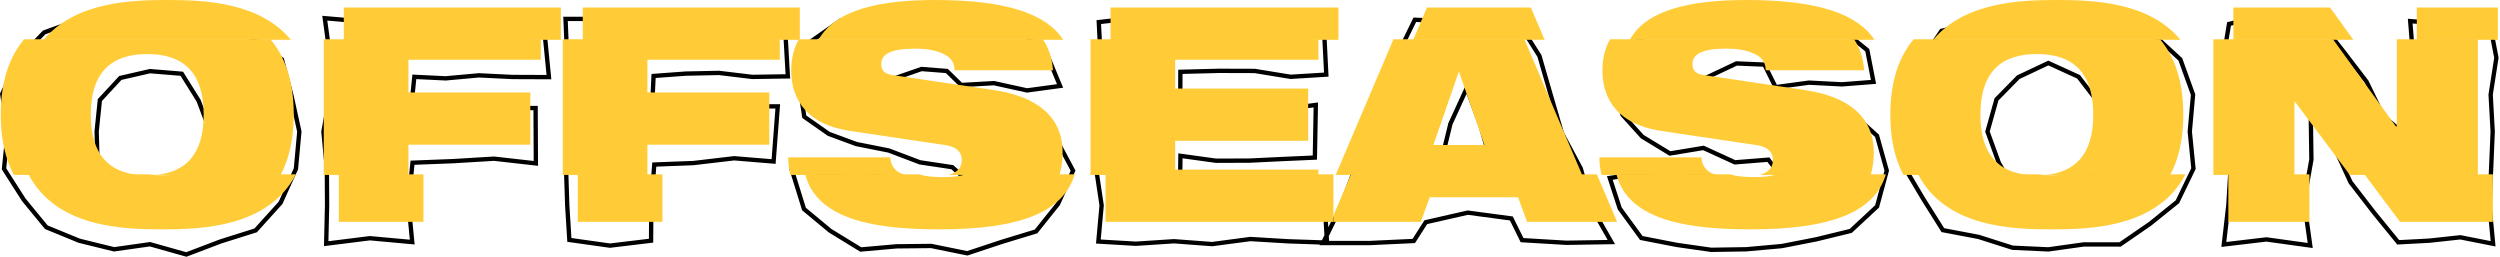 <?xml version="1.0" encoding="UTF-8"?>
<svg xmlns="http://www.w3.org/2000/svg" width="1730" height="178" viewBox="0 0 1730 178" fill="none">
  <path d="M103.796 5.52L128.743 8.244L153.201 13.704L174.333 26.739L195.098 41.117L201.667 66.042L207.143 91.048L204.775 116.817L194.164 140.337L176.901 159.432L152.824 167.016L128.939 176.089L103.796 169.006L78.958 172.518L54.869 166.587L32.061 157.248L16.459 138.256L2.768 116.838L5.362 91.048L1.549 64.966L12.536 41.14L30.555 22.445L54.416 13.785L79.139 11.487L103.796 5.52ZM103.796 130.842L124.378 128.254L138.789 112.991L145.442 91.048L137.443 69.655L125.791 51.026L103.796 49.234L83.268 53.946L69.107 69.228L66.874 91.048L67.513 113.524L84.213 126.256L103.796 130.842ZM224.744 12.587L251.66 14.904L276.802 15.554L301.954 15.085L327.097 15.1L352.258 15.677L376.131 15.355L379.868 53.371L354.432 53.266L331.426 52.134L308.404 54.221L286.719 53.169L284.385 76.436L313.613 74.246L341.864 74.926L370.637 74.748L370.817 113.069L341.884 109.807L313.632 111.506L285.463 112.597L282.655 140.083L285.259 167.519L255.952 164.845L225.726 168.629L226.333 142.134L226.19 116.604L223.823 91.088L228.382 65.549L228.478 39.924L224.744 12.587ZM391.339 13.062L417.798 13.152L442.941 11.758L468.092 15.49L493.236 17.142L518.397 16.463L543.042 14.804L545.198 52.845L520.571 53.216L497.565 50.456L474.542 50.936L452.28 52.568L451.194 75.581L479.752 75.372L508.003 73.712L538.208 73.602L535.331 111.77L508.022 109.521L479.771 112.846L452.77 113.862L450.692 140.083L450.541 166.553L422.091 169.975L394 166.026L392.525 142.134L391.706 116.604L393.56 91.088L394.453 65.549L392.467 39.998L391.339 13.062ZM592.622 99.688L573.505 92.632L556.555 80.765L553.362 59.5L557.766 31.031L581.706 14.285L609.938 11.811L637.695 5.92L661.371 11.911L685.297 12.519L706.91 22.656L724.442 37.469L733.562 59.48L710.681 62.567L687.858 57.538L665.153 58.826L655.21 49.117L637.695 47.75L617.414 54.78L621.423 65.563L645.351 65.697L668.396 72.091L692.722 69.592L715.267 79.574L731.117 96.679L742.554 118.086L732.132 141.174L716.939 160.154L693.341 167.33L669.365 175.287L644.373 170.203L620.386 170.464L595.631 172.645L574.343 159.587L556.352 144.634L548.175 118.274L573.05 120.137L596.71 118.669L619.894 123.95L625.651 134.38L646.666 137.313L667.431 123.235L658.978 115.689L636.597 112.331L615.005 104.136L592.622 99.688ZM760.364 15.287L785.974 12.411L812.369 13.607L838.773 11.279L865.168 13.697L891.582 14.505L916.012 15.921L917.791 51.632L893.133 53.149L868.248 49.094L843.346 49.019L816.822 49.704L816.71 74.433L841.535 74.916L864.646 75.474L887.773 75.608L910.547 72.609L909.879 109.05L887.809 110.028L864.698 111.139L841.571 111.23L816.859 107.835L816.528 132.763L843.308 127.106L868.192 129.401L893.094 129.823L916.161 131.612L918.3 167.884L891.608 166.985L865.213 165.409L838.809 168.913L812.414 166.939L786 168.666L760.065 167.133L762.333 142.134L758.509 116.604L760.626 91.088L758.16 65.549L761.607 40.026L760.364 15.287ZM979.039 13.673L1003.63 14.777L1027.71 17.73L1050.82 15.82L1065.28 38.68L1073.03 65.444L1080.83 92.174L1093.9 116.619L1101.36 143.543L1115.05 167.502L1083.92 168.008L1053.27 166.183L1045.86 151.174L1015.68 147.15L986.66 153.751L978.336 166.755L947.43 168.197L915.504 168.19L927.988 142.701L937.666 116.779L944.503 89.631L957.783 65.276L966.685 39.025L979.039 13.673ZM1015.03 61.11L1015.16 60.672L1003.68 85.675L996.8 113.957L1031.23 110.345L1024.54 86.796L1015.03 61.11ZM1155.62 106.203L1136.45 94.549L1122.79 79.465L1116.61 59.5L1124.87 33.568L1147.42 19.203L1174.06 13.327L1201.64 5.371L1225.18 13.745L1249.02 13.621L1272.66 18.914L1292.17 34.726L1296.47 56.673L1274.63 58.369L1251.81 57.188L1228.71 60.328L1220.97 44.709L1201.64 43.898L1178.62 54.78L1186.21 59.724L1209.11 66.981L1232.62 70.169L1256.16 73.176L1280.24 77.21L1298.9 93.951L1305.64 118.086L1298.94 142.845L1280.7 159.796L1256.91 165.599L1232.92 170.294L1208.32 172.495L1184.17 172.875L1160.22 169.455L1135.77 164.683L1120.87 144.263L1113.98 123.155L1137 119.77L1160.66 118.162L1184.1 122.656L1190.94 131.764L1210.62 133.262L1233.55 123.235L1223.72 110.498L1200.55 112.336L1178.8 102.367L1155.62 106.203ZM1417.45 10.221L1441.97 13.078L1466.94 13.395L1489.9 23.713L1508.8 41.084L1517.6 65.483L1515.33 91.048L1517.87 116.678L1506.77 139.61L1487.73 154.944L1467.07 169.172L1441.98 169.139L1417.45 172.569L1392.71 171.43L1369.24 163.957L1344.45 159.25L1330.91 137.712L1318.26 116.389L1316.81 91.048L1315.52 65.042L1328.97 43.059L1343.52 21.341L1368.55 15.526L1392.89 12.513L1417.45 10.221ZM1417.45 135.543L1440.2 132.569L1452.16 112.872L1455.59 91.048L1451.05 69.677L1438.38 53.163L1417.45 43.607L1396.66 53.414L1381.59 68.743L1375.33 91.048L1383.19 112.692L1394.76 132.459L1417.45 135.543ZM1542.49 16.576L1562.57 11.676L1584.98 14.946L1606.42 16.225L1621.92 35.939L1637.67 56.567L1649.21 80.343L1669.54 97.51L1666.67 99.393L1671.2 71.103L1670.11 42.77L1667.87 14.613L1695.88 16.777L1722.87 15.82L1727.5 39.961L1723.53 65.491L1724.94 91.007L1723.87 116.545L1722.73 142.102L1725.23 168.697L1702.57 164.211L1681.07 166.544L1659.55 167.683L1642.78 147.098L1626.56 126.085L1615.17 101.319L1599.73 79.615L1599.09 81.859L1599.49 110.419L1594.38 139.038L1598.67 169.885L1568.36 165.676L1538.89 169.169L1542.01 142.134L1543.57 116.604L1537.58 91.088L1538.83 65.549L1538.65 39.917L1542.49 16.576Z" stroke="black" stroke-width="3"></path>
  <path d="M187.13 27.164H16.661C6.86 38.84 0.516 55.516 0.516 79.358C0.516 96.828 3.924 110.424 9.571 121.054H96.234C75.489 119.249 62.839 107.035 62.839 79.358C62.839 49.233 77.795 37.392 101.894 37.392C125.993 37.392 140.949 49.233 140.949 79.358C140.949 107.035 128.299 119.249 107.555 121.054H194.174C199.848 110.424 203.275 96.828 203.275 79.358C203.275 55.516 196.932 38.84 187.13 27.164Z" fill="#FFCC37"></path>
  <path d="M366.983 100.133V63.983H282.641V41.342H374.253V27.163H224.055V121.053H282.641V100.133H366.983Z" fill="#FFCC37"></path>
  <path d="M532.353 100.133V63.983H448.011V41.342H539.623V27.163H389.425V121.053H448.011V100.133H532.353Z" fill="#FFCC37"></path>
  <path d="M616.08 108.857H545.446C545.446 113.307 545.988 117.349 546.963 121.053H626.977C625.218 120.612 623.645 120.086 622.312 119.451C618.366 117.165 616.29 113.635 616.08 108.857Z" fill="#FFCC37"></path>
  <path d="M687.546 62.323L617.534 51.935C611.718 51.103 609.848 48.405 609.848 44.249C609.848 37.807 615.874 33.656 633.325 33.656C639.763 33.656 646.411 34.484 651.605 36.769C657.215 39.055 660.539 42.586 660.539 48.611H728.677C728.087 40.496 725.824 33.334 721.676 27.164H552.81C549.392 33.128 547.526 40.277 547.526 48.818C547.526 69.593 559.158 86.212 588.035 90.574L654.929 100.546C663.031 102 665.523 106.156 665.523 110.518C665.523 115.369 663.279 119.1 656.377 121.053H733.166C734.612 116.343 735.325 111.175 735.325 105.533C735.325 80.396 717.252 66.685 687.546 62.323Z" fill="#FFCC37"></path>
  <path d="M813.239 117.375V97.432H905.267V61.285H813.239V41.341H912.331V27.164H754.653V121.053H912.331V117.375H813.239Z" fill="#FFCC37"></path>
  <path d="M964.268 27.164L924.292 121.054H1094.83L1054.86 27.164H964.268ZM1009.35 50.065H1009.77L1027.22 100.34H991.902L1009.35 50.065Z" fill="#FFCC37"></path>
  <path d="M1248.89 62.323L1178.88 51.935C1173.06 51.103 1171.19 48.405 1171.19 44.249C1171.19 37.807 1177.22 33.656 1194.67 33.656C1201.11 33.656 1207.75 34.484 1212.95 36.769C1218.56 39.055 1221.88 42.586 1221.88 48.611H1290.02C1289.43 40.496 1287.17 33.334 1283.02 27.164H1114.15C1110.73 33.128 1108.87 40.277 1108.87 48.818C1108.87 69.593 1120.5 86.212 1149.38 90.574L1216.27 100.546C1224.37 102 1226.87 106.156 1226.87 110.518C1226.87 115.369 1224.62 119.1 1217.72 121.053H1294.51C1295.96 116.343 1296.67 111.175 1296.67 105.533C1296.67 80.396 1278.59 66.685 1248.89 62.323Z" fill="#FFCC37"></path>
  <path d="M1177.42 108.857H1106.79C1106.79 113.307 1107.33 117.349 1108.31 121.053H1188.32C1186.56 120.612 1184.99 120.086 1183.65 119.451C1179.71 117.165 1177.63 113.635 1177.42 108.857Z" fill="#FFCC37"></path>
  <path d="M1494.72 27.164H1324.25C1314.45 38.84 1308.1 55.516 1308.1 79.358C1308.1 96.828 1311.51 110.424 1317.16 121.054H1403.82C1383.08 119.249 1370.43 107.035 1370.43 79.358C1370.43 49.233 1385.38 37.392 1409.48 37.392C1433.58 37.392 1448.54 49.233 1448.54 79.358C1448.54 107.035 1435.89 119.249 1415.14 121.054H1501.76C1507.44 110.424 1510.86 96.828 1510.86 79.358C1510.86 55.516 1504.52 38.84 1494.72 27.164Z" fill="#FFCC37"></path>
  <path d="M1658.58 27.164V87.46H1657.95L1614.4 27.164H1531.64V121.054H1587.73V70.425H1588.15L1626.12 121.054H1714.67V27.164H1658.58Z" fill="#FFCC37"></path>
  <path d="M112.282 158.716C139.836 158.716 185.618 157.192 204.784 120.652H121.431C118.549 121.092 115.504 121.321 112.282 121.321C109.059 121.321 106.014 121.092 103.133 120.652H19.736C38.875 157.316 84.706 158.716 112.282 158.716Z" fill="#FFCC37"></path>
  <path d="M293.028 120.653H234.442V153.523H293.028V120.653Z" fill="#FFCC37"></path>
  <path d="M458.398 120.653H399.812V153.523H458.398V120.653Z" fill="#FFCC37"></path>
  <path d="M650.361 158.716C706.281 158.716 735.974 146.573 743.663 120.652H668.094C664.536 121.888 659.536 122.569 652.644 122.569C645.658 122.569 640.09 121.925 635.898 120.652H557.237C565.562 153.636 609.896 158.716 650.361 158.716Z" fill="#FFCC37"></path>
  <path d="M920.855 153.522L922.719 149.147V120.652H765.042V153.522H920.855Z" fill="#FFCC37"></path>
  <path d="M922.719 153.522H983.178L989.41 136.486H1050.49L1056.72 153.522H1119.04L1105.05 120.652H934.851L922.719 149.147V153.522Z" fill="#FFCC37"></path>
  <path d="M920.856 153.522H922.719V149.147L920.856 153.522Z" fill="#FFCC37"></path>
  <path d="M1211.7 158.716C1267.62 158.716 1297.32 146.573 1305.01 120.652H1229.44C1225.88 121.888 1220.88 122.569 1213.99 122.569C1207 122.569 1201.43 121.925 1197.24 120.652H1118.58C1126.91 153.636 1171.24 158.716 1211.7 158.716Z" fill="#FFCC37"></path>
  <path d="M1419.87 158.716C1447.42 158.716 1493.21 157.192 1512.37 120.652H1429.02C1426.14 121.092 1423.09 121.321 1419.87 121.321C1416.65 121.321 1413.6 121.092 1410.72 120.652H1327.32C1346.46 157.316 1392.29 158.716 1419.87 158.716Z" fill="#FFCC37"></path>
  <path d="M1598.12 120.653H1542.03V153.523H1598.12V120.653Z" fill="#FFCC37"></path>
  <path d="M1725.05 153.522V120.652H1636.21L1660.86 153.522H1725.05Z" fill="#FFCC37"></path>
  <path d="M115.745 -3.43323e-05C91.117 -3.43323e-05 51.931 1.221 30.197 27.564H201.295C179.56 1.221 140.372 -3.43323e-05 115.745 -3.43323e-05Z" fill="#FFCC37"></path>
  <path d="M237.904 27.565H388.102V5.195H237.904V27.565Z" fill="#FFCC37"></path>
  <path d="M403.275 27.565H553.473V5.195H403.275V27.565Z" fill="#FFCC37"></path>
  <path d="M647.175 -3.43323e-05C609.447 -3.43323e-05 578.217 6.368 566.427 27.564H735.805C724.068 9.623 696.52 -3.43323e-05 647.175 -3.43323e-05Z" fill="#FFCC37"></path>
  <path d="M768.503 27.565H926.181V5.195H768.503V27.565Z" fill="#FFCC37"></path>
  <path d="M987.473 5.194L977.948 27.564H1068.88L1059.35 5.194H987.473Z" fill="#FFCC37"></path>
  <path d="M1208.52 -3.43323e-05C1170.79 -3.43323e-05 1139.56 6.368 1127.77 27.564H1297.15C1285.41 9.623 1257.86 -3.43323e-05 1208.52 -3.43323e-05Z" fill="#FFCC37"></path>
  <path d="M1423.33 -3.43323e-05C1398.7 -3.43323e-05 1359.52 1.221 1337.78 27.564H1508.88C1487.15 1.221 1447.96 -3.43323e-05 1423.33 -3.43323e-05Z" fill="#FFCC37"></path>
  <path d="M1545.49 5.194V27.564H1628.54L1612.39 5.194H1545.49Z" fill="#FFCC37"></path>
  <path d="M1672.43 27.565H1728.52V5.195H1672.43V27.565Z" fill="#FFCC37"></path>
</svg>
